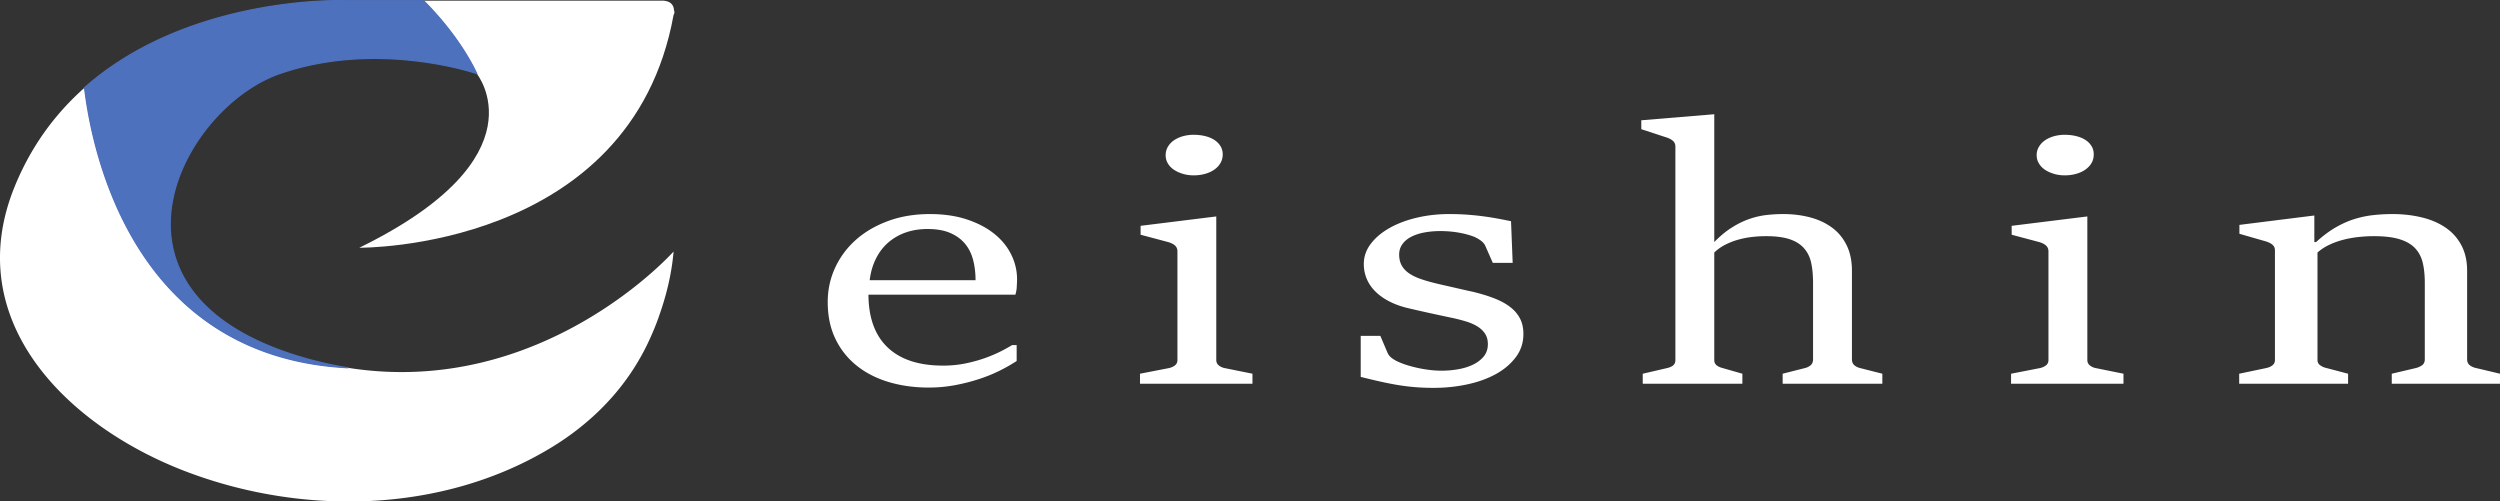 <?xml version="1.0" encoding="UTF-8"?> <svg xmlns="http://www.w3.org/2000/svg" width="776.446" height="41.21mm" viewBox="0 0 582.334 116.816"><rect x="0" y="0" width="582.334" height="116.816" fill="#333333" stroke="none"/><defs><style>.cls-2{fill:#fff}</style></defs><path class="cls-2" d="M236.814 80.383v3.707a38.982 38.982 0 0 1-3.893 2.22 35.44 35.44 0 0 1-4.872 1.983 43.842 43.842 0 0 1-5.604 1.427 33.15 33.15 0 0 1-6.093.556c-3.372 0-6.5-.434-9.372-1.297s-5.357-2.142-7.459-3.834a17.784 17.784 0 0 1-4.935-6.241c-1.19-2.47-1.782-5.323-1.782-8.558 0-2.814.57-5.465 1.709-7.944a19.61 19.61 0 0 1 4.817-6.503c2.07-1.852 4.57-3.32 7.51-4.407s6.187-1.63 9.756-1.63c3.233 0 6.116.42 8.64 1.258 2.523.84 4.65 1.96 6.383 3.355 1.73 1.395 3.044 3.011 3.939 4.851a12.78 12.78 0 0 1 1.349 5.724c0 .247 0 .523-.024.831-.011.311-.034.63-.046.965s-.058.654-.116.962c-.07.308-.128.588-.198.835h-34.234c.032 5.406 1.535 9.514 4.505 12.316 2.965 2.802 7.256 4.203 12.884 4.203 1.825 0 3.546-.165 5.174-.5a34.12 34.12 0 0 0 4.476-1.22 31.979 31.979 0 0 0 3.663-1.538 40.973 40.973 0 0 0 2.765-1.52h1.058zm-9.578-15.112c0-1.727-.198-3.32-.582-4.78-.384-1.456-1.023-2.714-1.918-3.775-.907-1.064-2.058-1.89-3.477-2.483-1.407-.593-3.14-.89-5.197-.89-1.86 0-3.559.274-5.105.815a12.474 12.474 0 0 0-4.07 2.351c-1.174 1.026-2.127 2.28-2.86 3.762-.744 1.482-1.22 3.148-1.448 5h24.657zm38.309 21.781l6.651-1.297c.605-.122 1.105-.34 1.489-.648s.58-.72.58-1.241V58.53c0-.567-.208-1.032-.627-1.39s-1.035-.636-1.837-.834l-6.116-1.628v-2.076l17.627-2.185v33.449c0 .52.198.939.605 1.262.395.32.872.529 1.418.627l6.407 1.297v2.334h-26.197v-2.334zm12.523-46.206a8.802 8.802 0 0 1-2.535-.352c-.779-.235-1.476-.549-2.07-.944s-1.07-.884-1.418-1.463a3.707 3.707 0 0 1-.523-1.944c0-.718.174-1.372.523-1.965s.826-1.093 1.419-1.5 1.29-.721 2.07-.945a9.34 9.34 0 0 1 2.534-.334c.965 0 1.86.107 2.698.317.825.209 1.546.511 2.14.907s1.057.869 1.394 1.427c.338.555.512 1.192.512 1.907 0 .741-.174 1.407-.512 2s-.814 1.104-1.418 1.537c-.616.434-1.337.765-2.163 1a9.748 9.748 0 0 1-2.65.352zm38.889 37.389h4.57l1.64 3.855c.22.543.593 1 1.104 1.369a7.905 7.905 0 0 0 1.593.89 17.83 17.83 0 0 0 2.07.758c.767.236 1.593.445 2.453.631a30.71 30.71 0 0 0 2.698.445c.93.11 1.837.165 2.697.165 1.291 0 2.57-.11 3.86-.334 1.28-.22 2.43-.578 3.466-1.073 1.023-.494 1.86-1.13 2.5-1.906.64-.78.965-1.736.965-2.872 0-.94-.21-1.736-.628-2.39s-.989-1.215-1.733-1.686c-.732-.468-1.616-.863-2.65-1.186a38.243 38.243 0 0 0-3.466-.886 545.323 545.323 0 0 1-5.174-1.114 325.174 325.174 0 0 1-4.884-1.11c-1.674-.396-3.139-.919-4.406-1.576-1.28-.654-2.36-1.424-3.256-2.314s-1.57-1.877-2.023-2.962a8.858 8.858 0 0 1-.675-3.447c0-1.704.535-3.265 1.617-4.686 1.07-1.419 2.523-2.648 4.36-3.686 1.825-1.035 3.942-1.837 6.349-2.407 2.406-.567 4.93-.852 7.569-.852 1.442 0 2.779.044 4.011.131 1.245.087 2.43.204 3.593.352 1.152.148 2.28.32 3.372.517s2.233.422 3.419.669l.384 9.703h-4.628l-1.78-4.038c-.22-.444-.58-.837-1.057-1.186a8.137 8.137 0 0 0-1.489-.851c-1.093-.419-2.313-.745-3.662-.98s-2.744-.352-4.186-.352a20.71 20.71 0 0 0-3.71.314c-1.162.21-2.174.538-3.057.983s-1.582 1.017-2.093 1.72c-.524.704-.78 1.527-.78 2.466 0 .962.198 1.796.582 2.5s.942 1.308 1.663 1.813 1.604.945 2.65 1.317c1.036.37 2.222.715 3.536 1.035.709.175 1.441.346 2.22.52.768.172 1.524.346 2.28.518l2.174.5c.686.163 1.337.302 1.942.427 1.86.445 3.534.95 5.011 1.518 1.477.57 2.732 1.24 3.756 2.02 1.023.776 1.802 1.686 2.337 2.72.535 1.038.79 2.236.79 3.594 0 2.026-.58 3.822-1.755 5.392-1.175 1.567-2.721 2.883-4.64 3.944-1.93 1.061-4.15 1.864-6.674 2.407s-5.128.814-7.825.814c-1.733 0-3.372-.072-4.919-.22a51.24 51.24 0 0 1-4.395-.611c-1.407-.262-2.732-.538-4-.834s-2.5-.593-3.686-.89v-9.558zm65.693 8.817l5.58-1.297c.675-.148 1.186-.369 1.524-.665s.5-.704.5-1.224V34.129c0-.567-.21-1.026-.628-1.372-.419-.343-1.012-.628-1.78-.851l-5.534-1.814v-2.076l17-1.407v29.772c1.406-1.433 2.79-2.575 4.162-3.427 1.36-.851 2.71-1.506 4.046-1.962a18.695 18.695 0 0 1 3.942-.907 34.263 34.263 0 0 1 3.884-.224c2.209 0 4.29.253 6.232.759 1.942.509 3.64 1.29 5.104 2.355 1.466 1.06 2.605 2.43 3.442 4.11s1.256 3.68 1.256 6v20.598c0 .616.186 1.084.581 1.407.384.32.85.543 1.396.665l5.104 1.297v2.334h-23.22v-2.334l5.104-1.297a3.362 3.362 0 0 0 1.407-.665c.384-.323.57-.791.57-1.407V65.974c0-1.727-.128-3.264-.407-4.61-.267-1.346-.814-2.494-1.616-3.445s-1.919-1.674-3.337-2.168c-1.43-.495-3.302-.742-5.616-.742-1.058 0-2.14.064-3.221.186-1.093.125-2.174.335-3.232.631s-2.07.692-3.035 1.186-1.814 1.099-2.547 1.814v25.04c0 .52.175.927.547 1.224s.86.517 1.477.665l4.523 1.297v2.334h-23.209v-2.334zm85.795 0l6.64-1.297c.604-.122 1.104-.34 1.488-.648.395-.308.581-.72.581-1.241V58.53c0-.567-.21-1.032-.628-1.39s-1.023-.636-1.825-.834l-6.116-1.628v-2.076l17.627-2.185v33.449c0 .52.198.939.605 1.262.395.32.872.529 1.418.627l6.395 1.297v2.334h-26.185v-2.334zm12.511-46.206c-.895 0-1.732-.116-2.523-.352s-1.476-.549-2.07-.944-1.07-.884-1.418-1.463a3.612 3.612 0 0 1-.535-1.944c0-.718.174-1.372.535-1.965.349-.593.826-1.093 1.419-1.5s1.279-.721 2.07-.945a9.317 9.317 0 0 1 2.522-.334c.965 0 1.86.107 2.698.317s1.546.511 2.151.907a4.523 4.523 0 0 1 1.395 1.427c.338.555.5 1.192.5 1.907 0 .741-.162 1.407-.5 2s-.814 1.104-1.43 1.537c-.604.434-1.325.765-2.163 1s-1.72.352-2.65.352zm40.627 46.206l6.176-1.297c.633-.122 1.152-.34 1.557-.648.392-.308.595-.72.595-1.241V58.309c0-.57-.215-1.026-.658-1.372-.43-.346-1.089-.631-1.962-.852l-5.657-1.63v-2.073l17.453-2.186v6.185h.418c1.506-1.383 3-2.505 4.48-3.372 1.494-.863 2.962-1.523 4.43-1.98 1.468-.458 2.949-.767 4.43-.926s2.961-.242 4.43-.242c2.379 0 4.632.253 6.758.759 2.139.509 3.987 1.29 5.556 2.355a11.284 11.284 0 0 1 3.721 4.11c.912 1.68 1.367 3.68 1.367 6v20.598c0 .616.215 1.084.633 1.407.418.32.937.543 1.57.665l5.454 1.297v2.334h-25.211v-2.334l5.505-1.297c.62-.148 1.152-.375 1.57-.686.417-.308.62-.77.62-1.386V65.974c0-1.727-.14-3.264-.443-4.61-.291-1.346-.874-2.494-1.722-3.445-.86-.95-2.063-1.674-3.62-2.168s-3.594-.742-6.112-.742c-1.076 0-2.228.064-3.43.186a25.302 25.302 0 0 0-3.57.631 18.586 18.586 0 0 0-3.328 1.186c-1.038.494-1.975 1.099-2.772 1.814v25.04c0 .52.215.933.658 1.241.43.308.95.526 1.544.648l4.924 1.297v2.334h-25.364v-2.334z" id="_レイヤー_1"></path><g id="_レイヤー_3"><path class="cls-2" d="M19.692 20.433c-4.65 4.116-8.875 9.065-12.343 15.015a63.288 63.288 0 0 0-3.914 7.965c-12.748 31.238 12.12 55.702 39.486 66.265 27.252 10.52 60.171 9.995 85.588-5.49 7.463-4.547 13.985-10.531 18.79-17.858a54.998 54.998 0 0 0 2.465-4.146s.393-.698.996-1.947l.107-.223c.182-.38.378-.802.589-1.27a61.63 61.63 0 0 0 1.965-4.84c.015-.044.029-.1.044-.146 1.482-4.126 2.953-9.434 3.434-15.17-.003.003-30.508 34.319-75.916 27.075-49.505-2.595-59.368-49.364-61.291-65.23z"></path><path class="cls-2" d="M83.695 57.706s63.281.661 73.204-54.241c0 0 .377-.473.096-1.061-.09-2.5-2.908-2.247-2.908-2.247H98.652c8.929 8.912 12.384 16.978 12.384 16.978s15.876 19.404-27.341 40.571z"></path><path d="M98.652.157H80.167S44.08-1.16 19.692 20.433c1.923 15.866 11.786 62.635 61.29 65.23h0a84.945 84.945 0 0 1-10.517-2.38c-51.154-14.993-28.223-58.21-5.291-66.148 22.93-7.937 45.862 0 45.862 0S107.581 9.07 98.652.157z" fill="#4e71be" stroke="#4e71be" stroke-miterlimit="10" stroke-width=".283"></path></g></svg> 